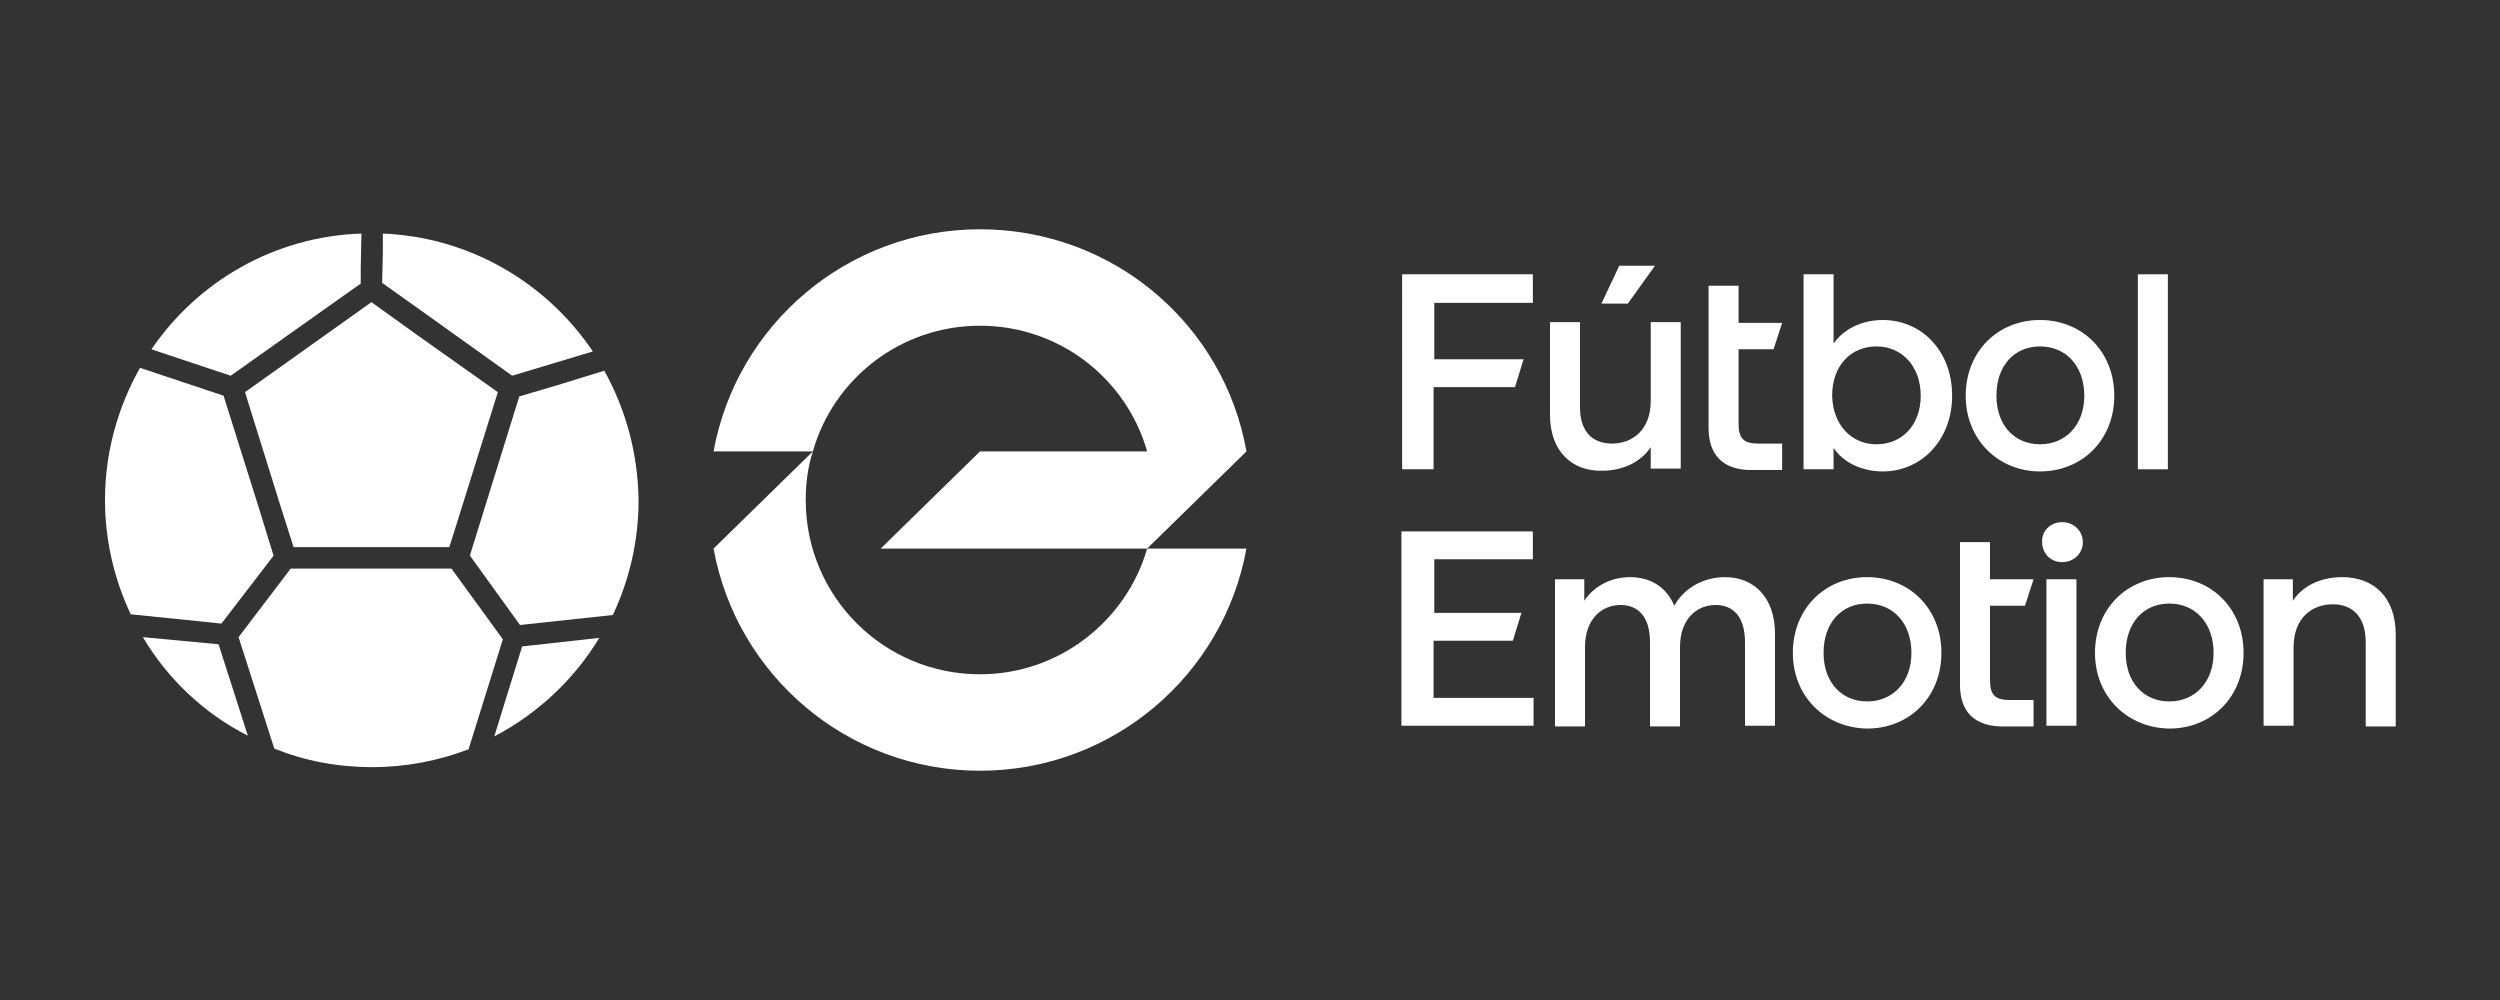 <?xml version="1.0" encoding="utf-8"?>
<!-- Generator: Adobe Illustrator 26.5.3, SVG Export Plug-In . SVG Version: 6.00 Build 0)  -->
<svg version="1.1" id="Capa_1" xmlns="http://www.w3.org/2000/svg" xmlns:xlink="http://www.w3.org/1999/xlink" x="0px" y="0px"
	 viewBox="0 0 350 140" style="enable-background:new 0 0 350 140;" xml:space="preserve">
<rect x="0" y="0" width="350" height="140" fill="#333333" stroke="none"/>
<style type="text/css">
	.st0{fill:#FFFFFF;}
</style>
<g>
	<g>
		<path class="st0" d="M38.3,77.8l-2-6.5l-5-15.9l-11.7-3.9C16.5,57,14.7,63.3,14.7,70c0,5.7,1.3,11.1,3.6,16L31,87.3L38.3,77.8z"/>
		<path class="st0" d="M50.5,39.7l0-2l0.1-5c-12.2,0.4-22.9,6.7-29.4,16.2l11.1,3.7L50.5,39.7z"/>
		<path class="st0" d="M71.7,52.6L83,49.2c-6.4-9.5-17.1-16-29.4-16.5l0,2.7l-0.1,4.2l6.6,4.7L71.7,52.6z"/>
		<polygon class="st0" points="39.1,70.3 41.1,76.6 62.9,76.6 63.6,74.4 69.7,54.9 58.4,46.9 52,42.3 34.3,54.9 		"/>
		<path class="st0" d="M63.2,79.6H40.7l-7.3,9.6l5,15.6c4.2,1.7,8.8,2.6,13.7,2.6c4.8,0,9.3-0.9,13.5-2.5l4.8-15.4L63.2,79.6z"/>
		<path class="st0" d="M69.2,103.1c6.1-3.2,11.2-8,14.7-13.8l-10.8,1.2L69.2,103.1z"/>
		<path class="st0" d="M84.6,51.9l-6.5,2l-5.4,1.6l-6.8,21.9l-0.1,0.4l7,9.7l13-1.4c2.3-4.9,3.6-10.3,3.6-16.1
			C89.3,63.4,87.6,57.3,84.6,51.9z"/>
		<path class="st0" d="M20,89.2c3.5,5.9,8.6,10.7,14.7,13.8l-4.1-12.8L20,89.2z"/>
	</g>
	<g>
		<path class="st0" d="M137.2,94.4c-13.5,0-24.4-10.9-24.4-24.4c0-2.4,0.3-4.6,1-6.8L99.9,76.8h0c3.2,17.7,18.7,31.1,37.3,31.1
			s34.1-13.4,37.3-31.1h-13.9C157.7,86.9,148.3,94.4,137.2,94.4z"/>
		<path class="st0" d="M137.2,32.1c-18.6,0-34.1,13.4-37.3,31.1h13.9c2.9-10.2,12.3-17.6,23.4-17.6s20.5,7.4,23.4,17.6l-23.4,0
			l-13.9,13.6l37.3,0l13.9-13.6C171.4,45.5,155.9,32.1,137.2,32.1z"/>
	</g>
	<g>
		<g>
			<path class="st0" d="M196.4,38.4h18.2v4h-13.8v7.9h12.5l-1.2,3.9h-11.4v11.5h-4.4V38.4z"/>
			<path class="st0" d="M217,58.1v-13h4.2V57c0,3.5,1.8,5.1,4.5,5.1c3,0,5.4-2.1,5.4-5.9V45.1h4.2v20.5h-4.2v-3
				c-1.4,2.1-3.9,3.3-6.8,3.3C220,66,217,63.1,217,58.1z M226.7,37.2h5l-3.8,5.3h-3.7L226.7,37.2z"/>
			<path class="st0" d="M239.2,59.9V40h4.2v5.2h6.1l-1.2,3.7h-4.9v10.4c0,2.1,0.7,2.8,2.8,2.8h3.3v3.7h-4.6
				C241.2,65.7,239.2,63.7,239.2,59.9z"/>
			<path class="st0" d="M256.7,62.7v3h-4.2V38.4h4.2v9.7c1.4-2,3.9-3.3,6.9-3.3c5.4,0,9.7,4.3,9.7,10.6c0,6.2-4.3,10.6-9.7,10.6
				C260.6,66,258,64.7,256.7,62.7z M262.7,62.2c3.6,0,6.2-2.7,6.2-6.8c0-4.1-2.6-6.9-6.2-6.9c-3.6,0-6.2,2.7-6.2,6.9
				C256.6,59.5,259.2,62.2,262.7,62.2z"/>
			<path class="st0" d="M275.2,55.4c0-6.2,4.5-10.6,10.4-10.6c5.9,0,10.4,4.4,10.4,10.6c0,6.2-4.5,10.6-10.4,10.6
				C279.8,66,275.2,61.6,275.2,55.4z M285.6,62.2c3.6,0,6.2-2.7,6.2-6.8c0-4.1-2.5-6.9-6.2-6.9c-3.6,0-6.1,2.7-6.1,6.9
				C279.5,59.5,282,62.2,285.6,62.2z"/>
			<path class="st0" d="M299.3,38.4h4.2v27.3h-4.2V38.4z"/>
			<path class="st0" d="M196.4,74.4h18.2v3.9h-13.8v7.5H213l-1.2,3.9h-11.1v8h14v3.9h-18.5V74.4z"/>
			<path class="st0" d="M217.6,81.1h4.2v3c1.4-2.1,3.8-3.3,6.4-3.3c2.9,0,5.1,1.4,6.2,4c1.4-2.5,4.1-4,7.1-4c4.1,0,7,2.9,7,7.9v12.9
				h-4.2V89.9c0-3.6-1.7-5.2-4.1-5.2c-2.8,0-5,2.1-5,5.9v11.1h-4.2V89.9c0-3.6-1.7-5.2-4.1-5.2c-2.8,0-5,2.1-5,5.9v11.1h-4.2V81.1z"
				/>
			<path class="st0" d="M251,91.4c0-6.2,4.5-10.6,10.4-10.6c5.9,0,10.4,4.4,10.4,10.6c0,6.2-4.5,10.6-10.4,10.6
				C255.5,101.9,251,97.5,251,91.4z M261.4,98.2c3.6,0,6.2-2.7,6.2-6.8c0-4.1-2.5-6.9-6.2-6.9c-3.6,0-6.1,2.7-6.1,6.9
				C255.3,95.5,257.8,98.2,261.4,98.2z"/>
			<path class="st0" d="M274.4,95.9V75.9h4.2v5.2h6.1l-1.2,3.7h-4.9v10.4c0,2.1,0.7,2.8,2.8,2.8h3.3v3.7h-4.6
				C276.4,101.6,274.4,99.6,274.4,95.9z"/>
			<path class="st0" d="M288.7,73.1c1.6,0,2.9,1.2,2.9,2.8c0,1.6-1.3,2.8-2.9,2.8c-1.6,0-2.8-1.2-2.8-2.8
				C285.8,74.3,287.1,73.1,288.7,73.1z M286.5,81.1h4.2v20.5h-4.2V81.1z"/>
			<path class="st0" d="M293.3,91.4c0-6.2,4.5-10.6,10.4-10.6c5.9,0,10.4,4.4,10.4,10.6c0,6.2-4.5,10.6-10.4,10.6
				C297.8,101.9,293.3,97.5,293.3,91.4z M303.7,98.2c3.6,0,6.2-2.7,6.2-6.8c0-4.1-2.5-6.9-6.2-6.9c-3.6,0-6.1,2.7-6.1,6.9
				C297.6,95.5,300.1,98.2,303.7,98.2z"/>
			<path class="st0" d="M316.8,81.1h4.2v3c1.4-2.1,3.9-3.3,6.9-3.3c4.5,0,7.5,2.9,7.5,8v12.9h-4.2V89.9c0-3.5-1.8-5.3-4.6-5.3
				c-3.1,0-5.5,2.1-5.5,6v11h-4.2V81.1z"/>
		</g>
	</g>
</g>
</svg>
